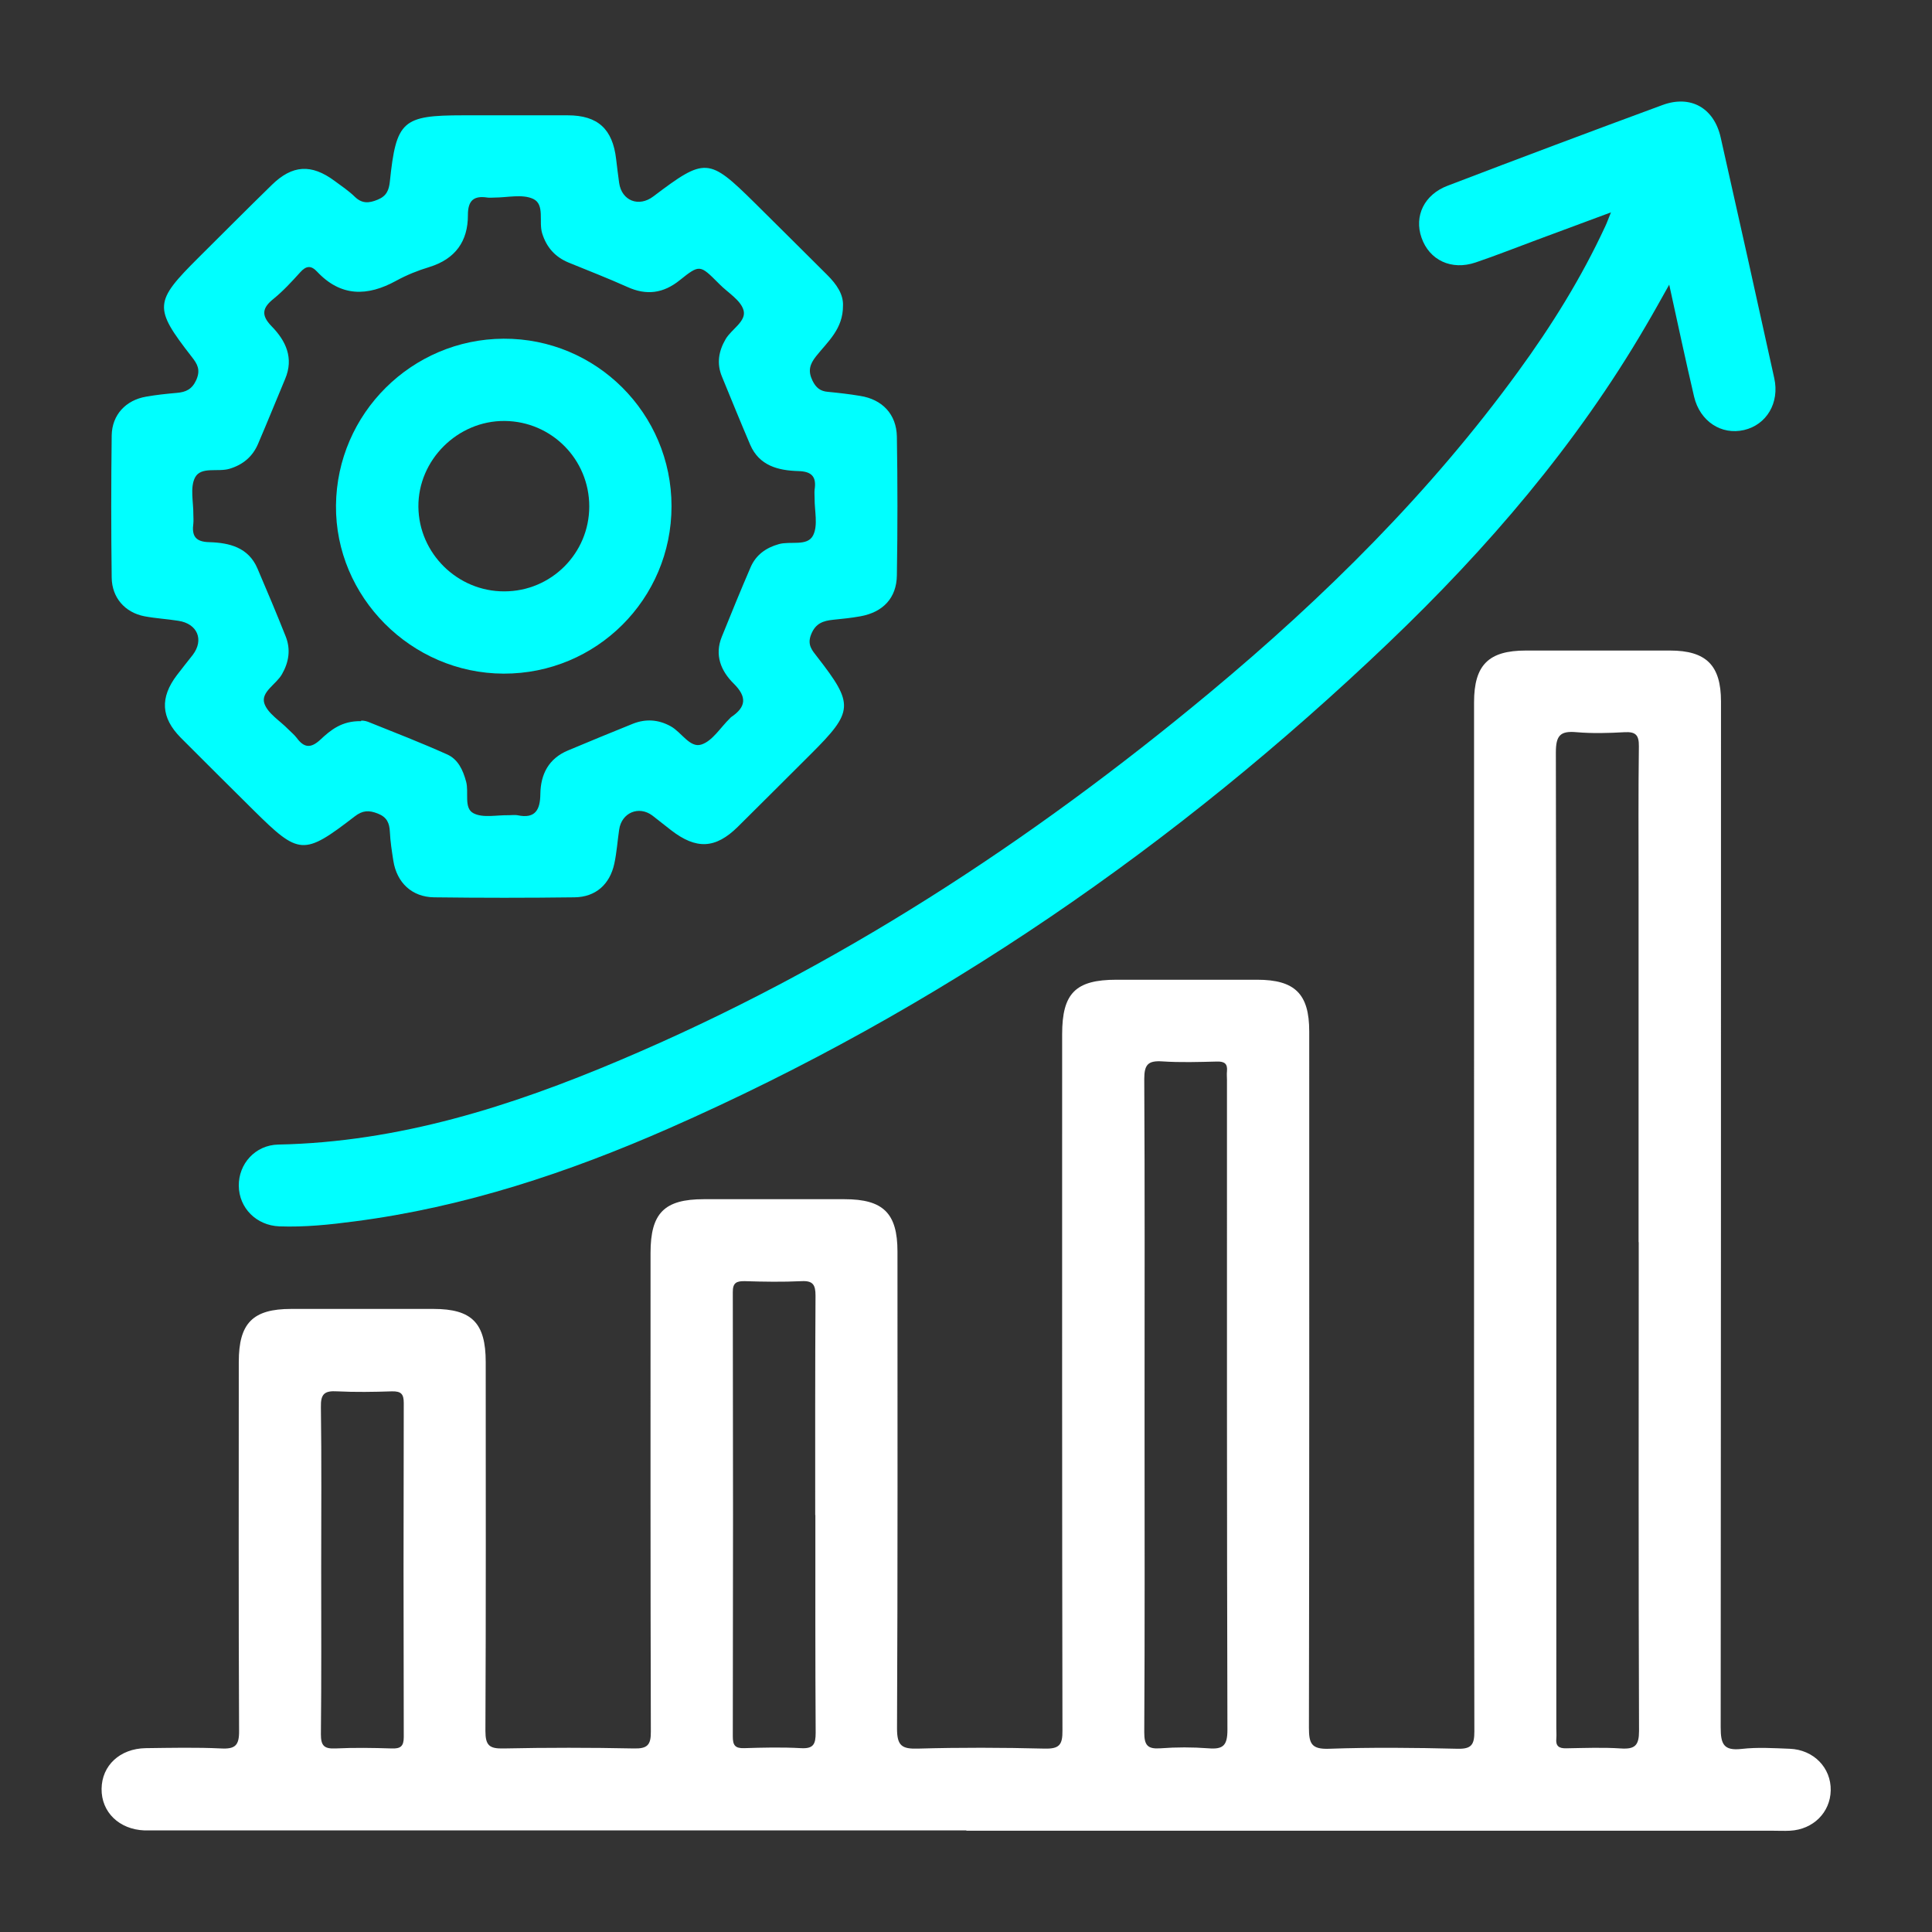 <?xml version="1.0" encoding="UTF-8"?>
<svg id="Layer_1" data-name="Layer 1" xmlns="http://www.w3.org/2000/svg" viewBox="0 0 128 128">
  <rect x="0" y="0" width="128" height="128" fill="#333333" stroke="none"/>
  <defs>
    <style>
      .cls-1 {
        fill: #fff;
      }

      .cls-2 {
        fill: aqua;
      }
    </style>
  </defs>
  <path class="cls-1" d="m64.02,121.27c-17.81,0-35.61,0-53.42,0-.34,0-.68,0-1.02,0-1.68-.06-2.87-1.21-2.85-2.76.02-1.54,1.21-2.66,2.92-2.69,1.67-.02,3.34-.06,5,.02.94.05,1.2-.21,1.19-1.17-.04-8.15-.02-16.29-.02-24.44,0-2.57.93-3.51,3.47-3.51,3.14,0,6.29,0,9.43,0,2.54,0,3.46.93,3.46,3.52,0,8.15.02,16.29-.02,24.44,0,.97.27,1.18,1.2,1.16,2.88-.06,5.76-.06,8.64,0,.89.02,1.13-.23,1.12-1.12-.03-10.57-.02-21.14-.02-31.71,0-2.64.91-3.56,3.53-3.56,3.11,0,6.21,0,9.32,0,2.57,0,3.51.93,3.51,3.47,0,10.53.02,21.06-.03,31.6,0,1.14.32,1.36,1.38,1.33,2.8-.08,5.61-.07,8.41,0,.96.02,1.18-.25,1.17-1.19-.03-15.38-.02-30.76-.02-46.14,0-2.72.89-3.61,3.6-3.61,3.11,0,6.21,0,9.32,0,2.5,0,3.45.94,3.45,3.42,0,15.38.01,30.76-.02,46.14,0,1.05.17,1.43,1.33,1.39,2.84-.1,5.68-.07,8.52,0,.92.02,1.11-.27,1.11-1.14-.03-15.99-.02-31.98-.02-47.96,0-6.74,0-13.49,0-20.23,0-2.47.96-3.43,3.43-3.43,3.18,0,6.36,0,9.55,0,2.4,0,3.38.98,3.38,3.37,0,22.66,0,45.31-.02,67.97,0,1.09.18,1.57,1.39,1.43,1.05-.12,2.12-.05,3.18-.01,1.59.06,2.75,1.26,2.72,2.76-.03,1.46-1.16,2.59-2.7,2.67-.38.02-.76,0-1.14,0-17.81,0-35.61,0-53.42,0Zm44.54-38.98c0-7.92,0-15.83,0-23.75,0-3.03-.02-6.06.02-9.09.01-.75-.21-.98-.95-.94-1.06.06-2.13.09-3.18,0-1.08-.1-1.37.22-1.37,1.34.04,21.55.03,43.1.03,64.65,0,.23.02.46,0,.68-.05.5.17.66.65.65,1.21-.02,2.43-.07,3.63.01.93.06,1.2-.2,1.2-1.16-.04-10.79-.02-21.59-.02-32.38Zm-32.73,10.67v1.59c0,6.74.02,13.48-.02,20.22,0,.86.22,1.12,1.07,1.06,1.05-.08,2.12-.08,3.18,0,.97.08,1.26-.18,1.26-1.22-.04-14.35-.03-28.7-.03-43.06,0-.19-.02-.38,0-.57.05-.5-.16-.66-.65-.65-1.21.03-2.43.07-3.63-.01-.93-.06-1.2.19-1.2,1.16.04,7.16.02,14.31.02,21.47Zm-21.82,7.42c0-4.85-.01-9.69.02-14.54,0-.72-.17-1-.93-.96-1.25.06-2.5.04-3.75,0-.55-.01-.81.1-.8.74.02,9.81.02,19.61,0,29.42,0,.58.14.8.76.78,1.25-.04,2.5-.07,3.75,0,.84.05.98-.27.98-1.03-.03-4.81-.02-9.62-.02-14.42Zm-32.73,3.5c0,3.67.02,7.34-.02,11.02,0,.75.21.97.95.94,1.25-.06,2.5-.04,3.75,0,.57.02.79-.14.79-.75-.02-7.38-.02-14.76,0-22.14,0-.6-.18-.78-.78-.77-1.21.04-2.43.06-3.63,0-.83-.05-1.1.16-1.08,1.04.05,3.56.02,7.12.02,10.67Z"/>
  <path class="cls-2" d="m55.85,20.25c.01,1.55-1.02,2.39-1.78,3.35-.43.54-.55.98-.24,1.62.23.47.52.7,1.02.74.72.07,1.43.15,2.14.27,1.46.23,2.4,1.21,2.43,2.69.05,3.07.05,6.13,0,9.2-.02,1.5-.92,2.44-2.41,2.71-.6.11-1.2.17-1.8.23-.66.07-1.17.22-1.47.97-.28.7.07,1.06.41,1.5,2.44,3.14,2.41,3.6-.44,6.44-1.61,1.6-3.21,3.21-4.83,4.81-1.48,1.46-2.75,1.51-4.41.23-.42-.32-.83-.66-1.25-.98-.9-.67-2.04-.19-2.2.94-.11.75-.16,1.51-.32,2.25-.3,1.38-1.24,2.21-2.63,2.23-3.1.04-6.21.04-9.31,0-1.47-.02-2.47-.97-2.7-2.42-.1-.64-.2-1.27-.23-1.92-.03-.58-.19-.97-.8-1.21-.59-.23-1-.22-1.53.19-3.39,2.61-3.68,2.58-6.7-.41-1.61-1.6-3.23-3.2-4.83-4.81-1.31-1.33-1.38-2.65-.25-4.14.34-.45.7-.89,1.05-1.34.76-1,.31-2.07-.95-2.26-.75-.12-1.51-.16-2.25-.3-1.29-.25-2.15-1.23-2.17-2.55-.04-3.14-.04-6.29,0-9.43.02-1.36.93-2.34,2.28-2.57.67-.12,1.35-.19,2.03-.25.61-.05,1.02-.24,1.3-.87.28-.65.08-1.03-.3-1.51-2.55-3.28-2.51-3.64.46-6.6,1.61-1.6,3.21-3.21,4.84-4.8,1.36-1.33,2.62-1.4,4.15-.27.46.34.94.66,1.34,1.05.48.47.94.44,1.52.2.59-.24.75-.63.81-1.21.42-4.02.83-4.38,4.85-4.38,2.31,0,4.62,0,6.93,0,2,0,2.98.91,3.21,2.9.06.53.13,1.05.2,1.58.17,1.18,1.3,1.63,2.27.89,3.43-2.59,3.66-2.58,6.7.42,1.62,1.6,3.22,3.2,4.83,4.8.61.61,1.07,1.28,1.03,2.04Zm-31.91,27.49s.24,0,.44.08c1.75.7,3.52,1.39,5.24,2.16.72.32,1.05,1.02,1.26,1.8.2.72-.17,1.76.49,2.1.63.33,1.55.11,2.34.13.19,0,.39-.03.57,0,1.2.26,1.51-.38,1.52-1.41.02-1.32.56-2.35,1.83-2.88,1.43-.6,2.86-1.19,4.3-1.77.86-.34,1.7-.28,2.51.17.71.39,1.27,1.45,2.02,1.21.74-.23,1.27-1.13,1.9-1.74.03-.03.05-.06.08-.08,1-.67,1.06-1.34.17-2.22-.85-.84-1.28-1.89-.79-3.1.62-1.54,1.25-3.08,1.91-4.61.35-.81,1.01-1.29,1.87-1.53.77-.22,1.89.17,2.27-.58.34-.67.09-1.63.1-2.46,0-.19-.02-.38,0-.57.13-.85-.18-1.21-1.09-1.23-1.32-.04-2.58-.35-3.18-1.75-.64-1.5-1.25-3-1.87-4.51-.36-.87-.22-1.69.25-2.49.39-.66,1.39-1.18,1.18-1.91-.19-.67-1.04-1.16-1.59-1.72-.03-.03-.05-.05-.08-.08-1.21-1.21-1.24-1.24-2.55-.19-1.09.88-2.21,1.03-3.48.45-1.27-.57-2.58-1.08-3.88-1.61-.9-.37-1.47-1.01-1.76-1.94-.24-.77.19-1.91-.59-2.28-.72-.34-1.71-.09-2.58-.09-.15,0-.31.02-.45,0-.9-.14-1.3.18-1.3,1.15.01,1.75-.84,2.92-2.55,3.45-.76.23-1.51.53-2.2.91-1.91,1.05-3.67,1.07-5.24-.6-.39-.42-.72-.41-1.12.04-.56.62-1.13,1.24-1.77,1.76-.75.6-.83,1.09-.13,1.81.95.97,1.49,2.11.9,3.5-.6,1.43-1.18,2.87-1.79,4.29-.36.85-1,1.39-1.9,1.66-.77.23-1.89-.17-2.28.58-.34.66-.1,1.63-.11,2.46,0,.19.02.38,0,.57-.11.81.11,1.23,1.06,1.25,1.32.04,2.59.34,3.19,1.75.64,1.49,1.27,2.99,1.87,4.5.34.86.21,1.7-.25,2.5-.38.67-1.4,1.17-1.17,1.92.21.67,1.04,1.16,1.59,1.73.19.19.4.36.56.57.48.65.92.71,1.56.12.68-.64,1.43-1.26,2.7-1.23Z"/>
  <path class="cls-2" d="m106.73,14.07c-1.77.66-3.35,1.24-4.93,1.83-1.35.5-2.68,1.03-4.04,1.49-1.6.54-3.06-.15-3.58-1.64-.5-1.43.17-2.86,1.74-3.45,4.73-1.81,9.47-3.59,14.22-5.34,1.87-.69,3.42.19,3.86,2.15,1.2,5.31,2.38,10.63,3.55,15.95.36,1.63-.51,3.08-2,3.43-1.5.35-2.92-.57-3.31-2.2-.56-2.39-1.07-4.79-1.65-7.43-.59,1.05-1.06,1.9-1.55,2.73-4.6,7.88-10.49,14.74-17.06,21.01-14.06,13.42-29.85,24.32-47.67,32.16-6.67,2.93-13.55,5.22-20.82,6.16-1.65.22-3.31.39-4.98.33-1.53-.06-2.67-1.22-2.69-2.68-.02-1.46,1.09-2.71,2.62-2.74,7.98-.16,15.42-2.53,22.66-5.6,14.3-6.05,27.16-14.45,39.07-24.36,7.59-6.32,14.58-13.24,20.41-21.25,2.21-3.03,4.19-6.21,5.77-9.62.11-.23.19-.46.38-.93Z"/>
  <path class="cls-2" d="m44.49,33.54c0,6.15-4.98,11.11-11.13,11.09-6.12-.02-11.16-5.09-11.1-11.15.06-6.08,5.02-11.01,11.1-11.04,6.14-.03,11.13,4.95,11.13,11.1Zm-5.45.01c0-3.11-2.49-5.63-5.6-5.66-3.12-.03-5.75,2.59-5.72,5.69.03,3.09,2.6,5.61,5.69,5.6,3.11,0,5.63-2.52,5.63-5.63Z"/>
</svg>